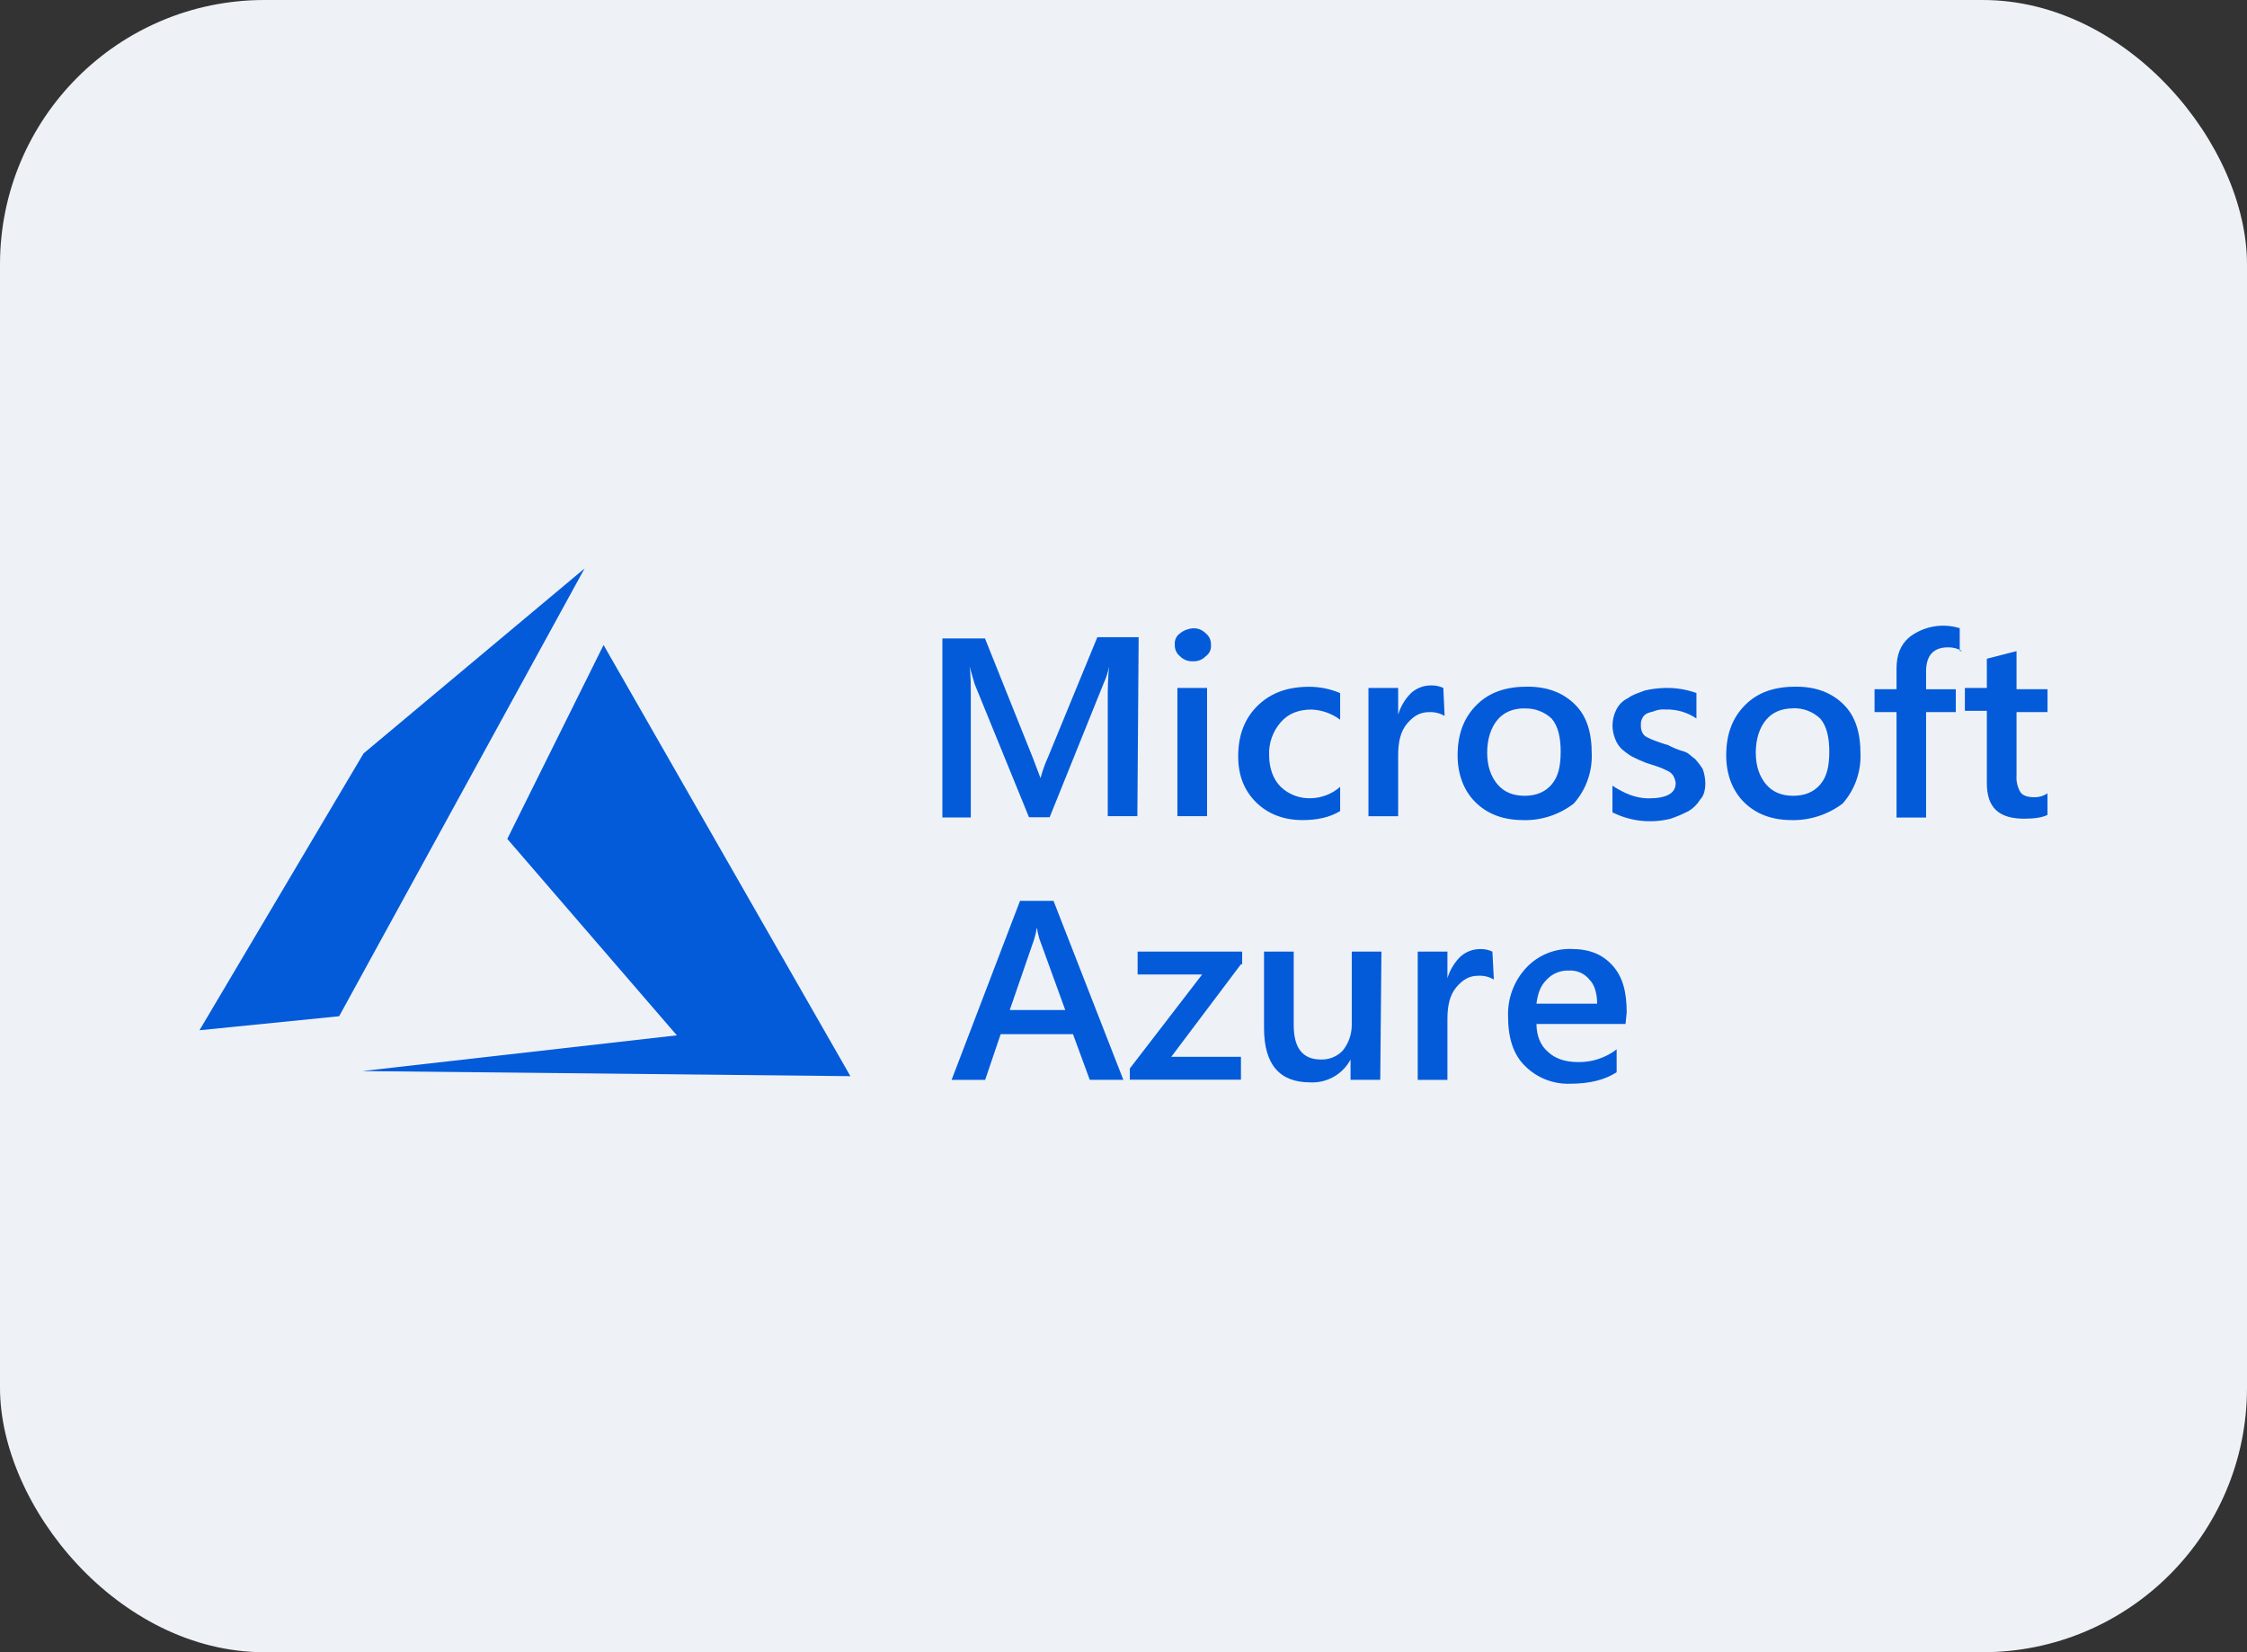<svg width="136" height="100" viewBox="0 0 136 100" fill="none" xmlns="http://www.w3.org/2000/svg">
<rect x="0" y="0" width="136" height="100" fill="#333333" stroke="none"/>
<rect width="136" height="100" rx="16" fill="#EEF2F7"/>
<path d="M68.839 49.399H67.047V42.402C67.038 41.71 67.064 41.017 67.125 40.328C67.067 40.673 66.962 41.009 66.812 41.326L63.53 49.464H62.28L58.993 41.407L58.68 40.322C58.758 40.783 58.758 41.474 58.758 42.474V49.48H57.038V38.642H59.617L62.51 45.865L62.978 47.095C63.097 46.647 63.254 46.211 63.447 45.789L66.416 38.567H68.917L68.839 49.399ZM72.2 40.024C72.055 40.032 71.91 40.008 71.775 39.955C71.641 39.902 71.519 39.821 71.418 39.717C71.208 39.55 71.092 39.293 71.105 39.026C71.076 38.755 71.195 38.491 71.418 38.335C71.641 38.155 71.914 38.048 72.2 38.028C72.344 38.02 72.489 38.043 72.624 38.096C72.758 38.15 72.88 38.231 72.981 38.335C73.191 38.501 73.307 38.759 73.294 39.026C73.323 39.296 73.204 39.561 72.981 39.717C72.88 39.821 72.758 39.902 72.624 39.955C72.489 40.008 72.344 40.032 72.2 40.024ZM73.058 49.399H71.261V41.639H73.058V49.399ZM81.106 49.093C80.48 49.477 79.699 49.636 78.84 49.636C77.668 49.636 76.729 49.253 76.026 48.56C75.322 47.867 74.941 46.947 74.941 45.793C74.941 44.487 75.331 43.487 76.112 42.719C76.894 41.95 77.91 41.567 79.237 41.567C79.882 41.567 80.52 41.697 81.113 41.95V43.56C80.613 43.188 80.015 42.974 79.393 42.945C78.614 42.945 77.986 43.175 77.518 43.713C77.037 44.262 76.785 44.974 76.814 45.703C76.814 46.471 77.049 47.162 77.517 47.623C78 48.085 78.648 48.333 79.315 48.314C79.978 48.305 80.615 48.06 81.113 47.623V49.094L81.106 49.093ZM87.435 43.331C87.152 43.165 86.826 43.086 86.496 43.102C85.953 43.102 85.557 43.331 85.167 43.793C84.777 44.254 84.624 44.878 84.624 45.713V49.403H82.826V41.639H84.624V43.252C84.772 42.758 85.04 42.31 85.405 41.946C85.747 41.638 86.195 41.472 86.655 41.485C86.898 41.482 87.139 41.534 87.358 41.639L87.435 43.331ZM92.2 49.636C90.95 49.636 90.011 49.252 89.306 48.559C88.601 47.867 88.221 46.868 88.221 45.719C88.221 44.414 88.612 43.413 89.393 42.645C90.174 41.876 91.191 41.56 92.44 41.56C93.689 41.56 94.628 41.943 95.333 42.645C96.039 43.346 96.341 44.33 96.341 45.636C96.374 46.736 95.986 47.808 95.256 48.632C94.382 49.308 93.304 49.663 92.2 49.64V49.636ZM92.277 42.874C91.575 42.874 91.028 43.104 90.637 43.565C90.247 44.026 90.012 44.717 90.012 45.554C90.012 46.391 90.247 47.013 90.637 47.475C91.028 47.936 91.576 48.165 92.277 48.165C92.978 48.165 93.527 47.936 93.917 47.475C94.308 47.014 94.46 46.398 94.46 45.485C94.46 44.641 94.305 43.951 93.917 43.496C93.699 43.289 93.441 43.129 93.159 43.023C92.878 42.917 92.578 42.869 92.277 42.881L92.277 42.874ZM97.592 49.169V47.552C98.296 48.013 98.999 48.32 99.781 48.32C100.874 48.32 101.421 48.013 101.421 47.398C101.404 47.235 101.351 47.077 101.265 46.937C101.172 46.795 101.035 46.687 100.874 46.63C100.699 46.539 100.518 46.462 100.331 46.4L99.628 46.17C99.335 46.057 99.049 45.929 98.769 45.787C98.547 45.652 98.338 45.498 98.144 45.326C97.97 45.152 97.836 44.942 97.753 44.711C97.656 44.466 97.604 44.206 97.597 43.942C97.592 43.595 97.673 43.252 97.832 42.944C97.984 42.642 98.231 42.399 98.536 42.253C98.849 42.024 99.162 41.946 99.552 41.792C99.937 41.703 100.329 41.652 100.724 41.639C101.389 41.616 102.052 41.72 102.677 41.946V43.485C102.125 43.111 101.469 42.921 100.802 42.943C100.59 42.925 100.377 42.951 100.176 43.019C100.02 43.095 99.863 43.095 99.708 43.172C99.569 43.232 99.457 43.342 99.395 43.48C99.332 43.597 99.305 43.73 99.317 43.863C99.304 44.021 99.331 44.179 99.395 44.324C99.457 44.462 99.568 44.572 99.707 44.631C99.882 44.722 100.064 44.799 100.25 44.861C100.485 44.937 100.641 45.015 100.953 45.091C101.251 45.251 101.564 45.38 101.888 45.474C102.201 45.55 102.357 45.782 102.592 45.935C102.766 46.126 102.923 46.331 103.06 46.55C103.156 46.822 103.209 47.107 103.216 47.395C103.216 47.778 103.138 48.163 102.903 48.393C102.731 48.681 102.49 48.921 102.201 49.091C101.852 49.272 101.489 49.426 101.116 49.552C99.933 49.851 98.682 49.714 97.592 49.167L97.592 49.169ZM108.457 49.636C107.207 49.636 106.269 49.252 105.564 48.559C104.858 47.867 104.479 46.868 104.479 45.719C104.479 44.414 104.869 43.413 105.65 42.645C106.432 41.876 107.448 41.56 108.698 41.56C109.947 41.56 110.886 41.943 111.591 42.645C112.296 43.346 112.607 44.336 112.607 45.641C112.64 46.742 112.252 47.814 111.522 48.638C110.637 49.304 109.555 49.656 108.448 49.638L108.457 49.636ZM108.535 42.874C107.832 42.874 107.285 43.104 106.895 43.565C106.504 44.026 106.269 44.717 106.269 45.554C106.269 46.391 106.504 47.013 106.895 47.475C107.286 47.936 107.834 48.165 108.535 48.165C109.236 48.165 109.785 47.936 110.175 47.475C110.565 47.014 110.718 46.398 110.718 45.485C110.718 44.641 110.562 43.951 110.175 43.496C109.957 43.287 109.699 43.123 109.417 43.016C109.134 42.908 108.833 42.858 108.531 42.868L108.535 42.874ZM118.765 39.411C118.506 39.254 118.208 39.175 117.906 39.181C117.047 39.181 116.577 39.642 116.577 40.64V41.717H118.375V43.1H116.577V49.482H114.787V43.098H113.457V41.715H114.787V40.485C114.787 39.64 115.022 39.026 115.565 38.564C115.993 38.236 116.493 38.016 117.023 37.921C117.553 37.827 118.098 37.861 118.613 38.021V39.405H118.763L118.765 39.411ZM123.927 49.322C123.614 49.476 123.145 49.552 122.52 49.552C120.958 49.552 120.254 48.861 120.254 47.4V43.022H118.925V41.639H120.254V39.87L122.051 39.409V41.715H123.927V43.099H122.051V46.947C122.026 47.295 122.108 47.644 122.286 47.945C122.442 48.175 122.755 48.252 123.145 48.252C123.423 48.256 123.696 48.173 123.924 48.014V49.319L123.927 49.322ZM67.991 65.356H65.958L64.942 62.591H60.566L59.627 65.358H57.596L61.737 54.524H63.764L67.991 65.356ZM64.474 61.13L62.911 56.828C62.843 56.602 62.791 56.371 62.756 56.137C62.721 56.371 62.669 56.602 62.6 56.828L61.116 61.13H64.474ZM75.111 58.359L70.89 63.965H75.109V65.349H68.382V64.671L72.76 58.98H68.854V57.596H75.183V58.359L75.111 58.359ZM83.54 65.356H81.742V64.128C81.51 64.564 81.159 64.925 80.73 65.169C80.302 65.414 79.812 65.533 79.319 65.512C77.444 65.512 76.505 64.436 76.505 62.208V57.596H78.303V62.052C78.303 63.435 78.85 64.126 79.943 64.126C80.19 64.136 80.437 64.093 80.666 63.999C80.896 63.906 81.102 63.764 81.272 63.584C81.623 63.148 81.815 62.606 81.815 62.046V57.596H83.611L83.54 65.356ZM90.417 59.287C90.134 59.121 89.808 59.041 89.478 59.057C88.935 59.057 88.539 59.287 88.149 59.748C87.759 60.209 87.606 60.833 87.606 61.669V65.358H85.808V57.596H87.606V59.209C87.754 58.715 88.022 58.267 88.387 57.903C88.725 57.598 89.166 57.433 89.624 57.442C89.867 57.439 90.108 57.491 90.327 57.596L90.417 59.287ZM98.387 61.976H92.996C92.996 62.667 93.231 63.282 93.699 63.667C94.09 64.05 94.716 64.282 95.497 64.282C96.345 64.3 97.174 64.029 97.848 63.513V64.897C97.139 65.361 96.199 65.593 95.027 65.593C94.521 65.61 94.017 65.522 93.546 65.336C93.076 65.149 92.649 64.867 92.293 64.508C91.589 63.817 91.276 62.817 91.276 61.511C91.239 60.433 91.629 59.383 92.361 58.591C92.708 58.214 93.131 57.916 93.603 57.717C94.075 57.518 94.584 57.422 95.096 57.437C96.18 57.437 96.971 57.744 97.597 58.435C98.223 59.126 98.456 60.048 98.456 61.276L98.387 61.976ZM96.667 60.746C96.667 60.131 96.511 59.594 96.199 59.287C96.049 59.103 95.858 58.957 95.64 58.862C95.423 58.768 95.186 58.727 94.949 58.744C94.701 58.734 94.455 58.777 94.225 58.871C93.996 58.965 93.789 59.106 93.62 59.287C93.229 59.67 93.077 60.131 92.994 60.746L96.667 60.746Z" fill="#035BDA"/>
<path fill-rule="evenodd" clip-rule="evenodd" d="M36.531 39.038L30.704 50.774L40.966 62.664L21.925 64.826L51.471 65.135L36.531 39.038ZM35.382 34.405L22.004 45.601L12.073 62.356L20.527 61.508L35.382 34.405Z" fill="#035BDA"/>
</svg>
